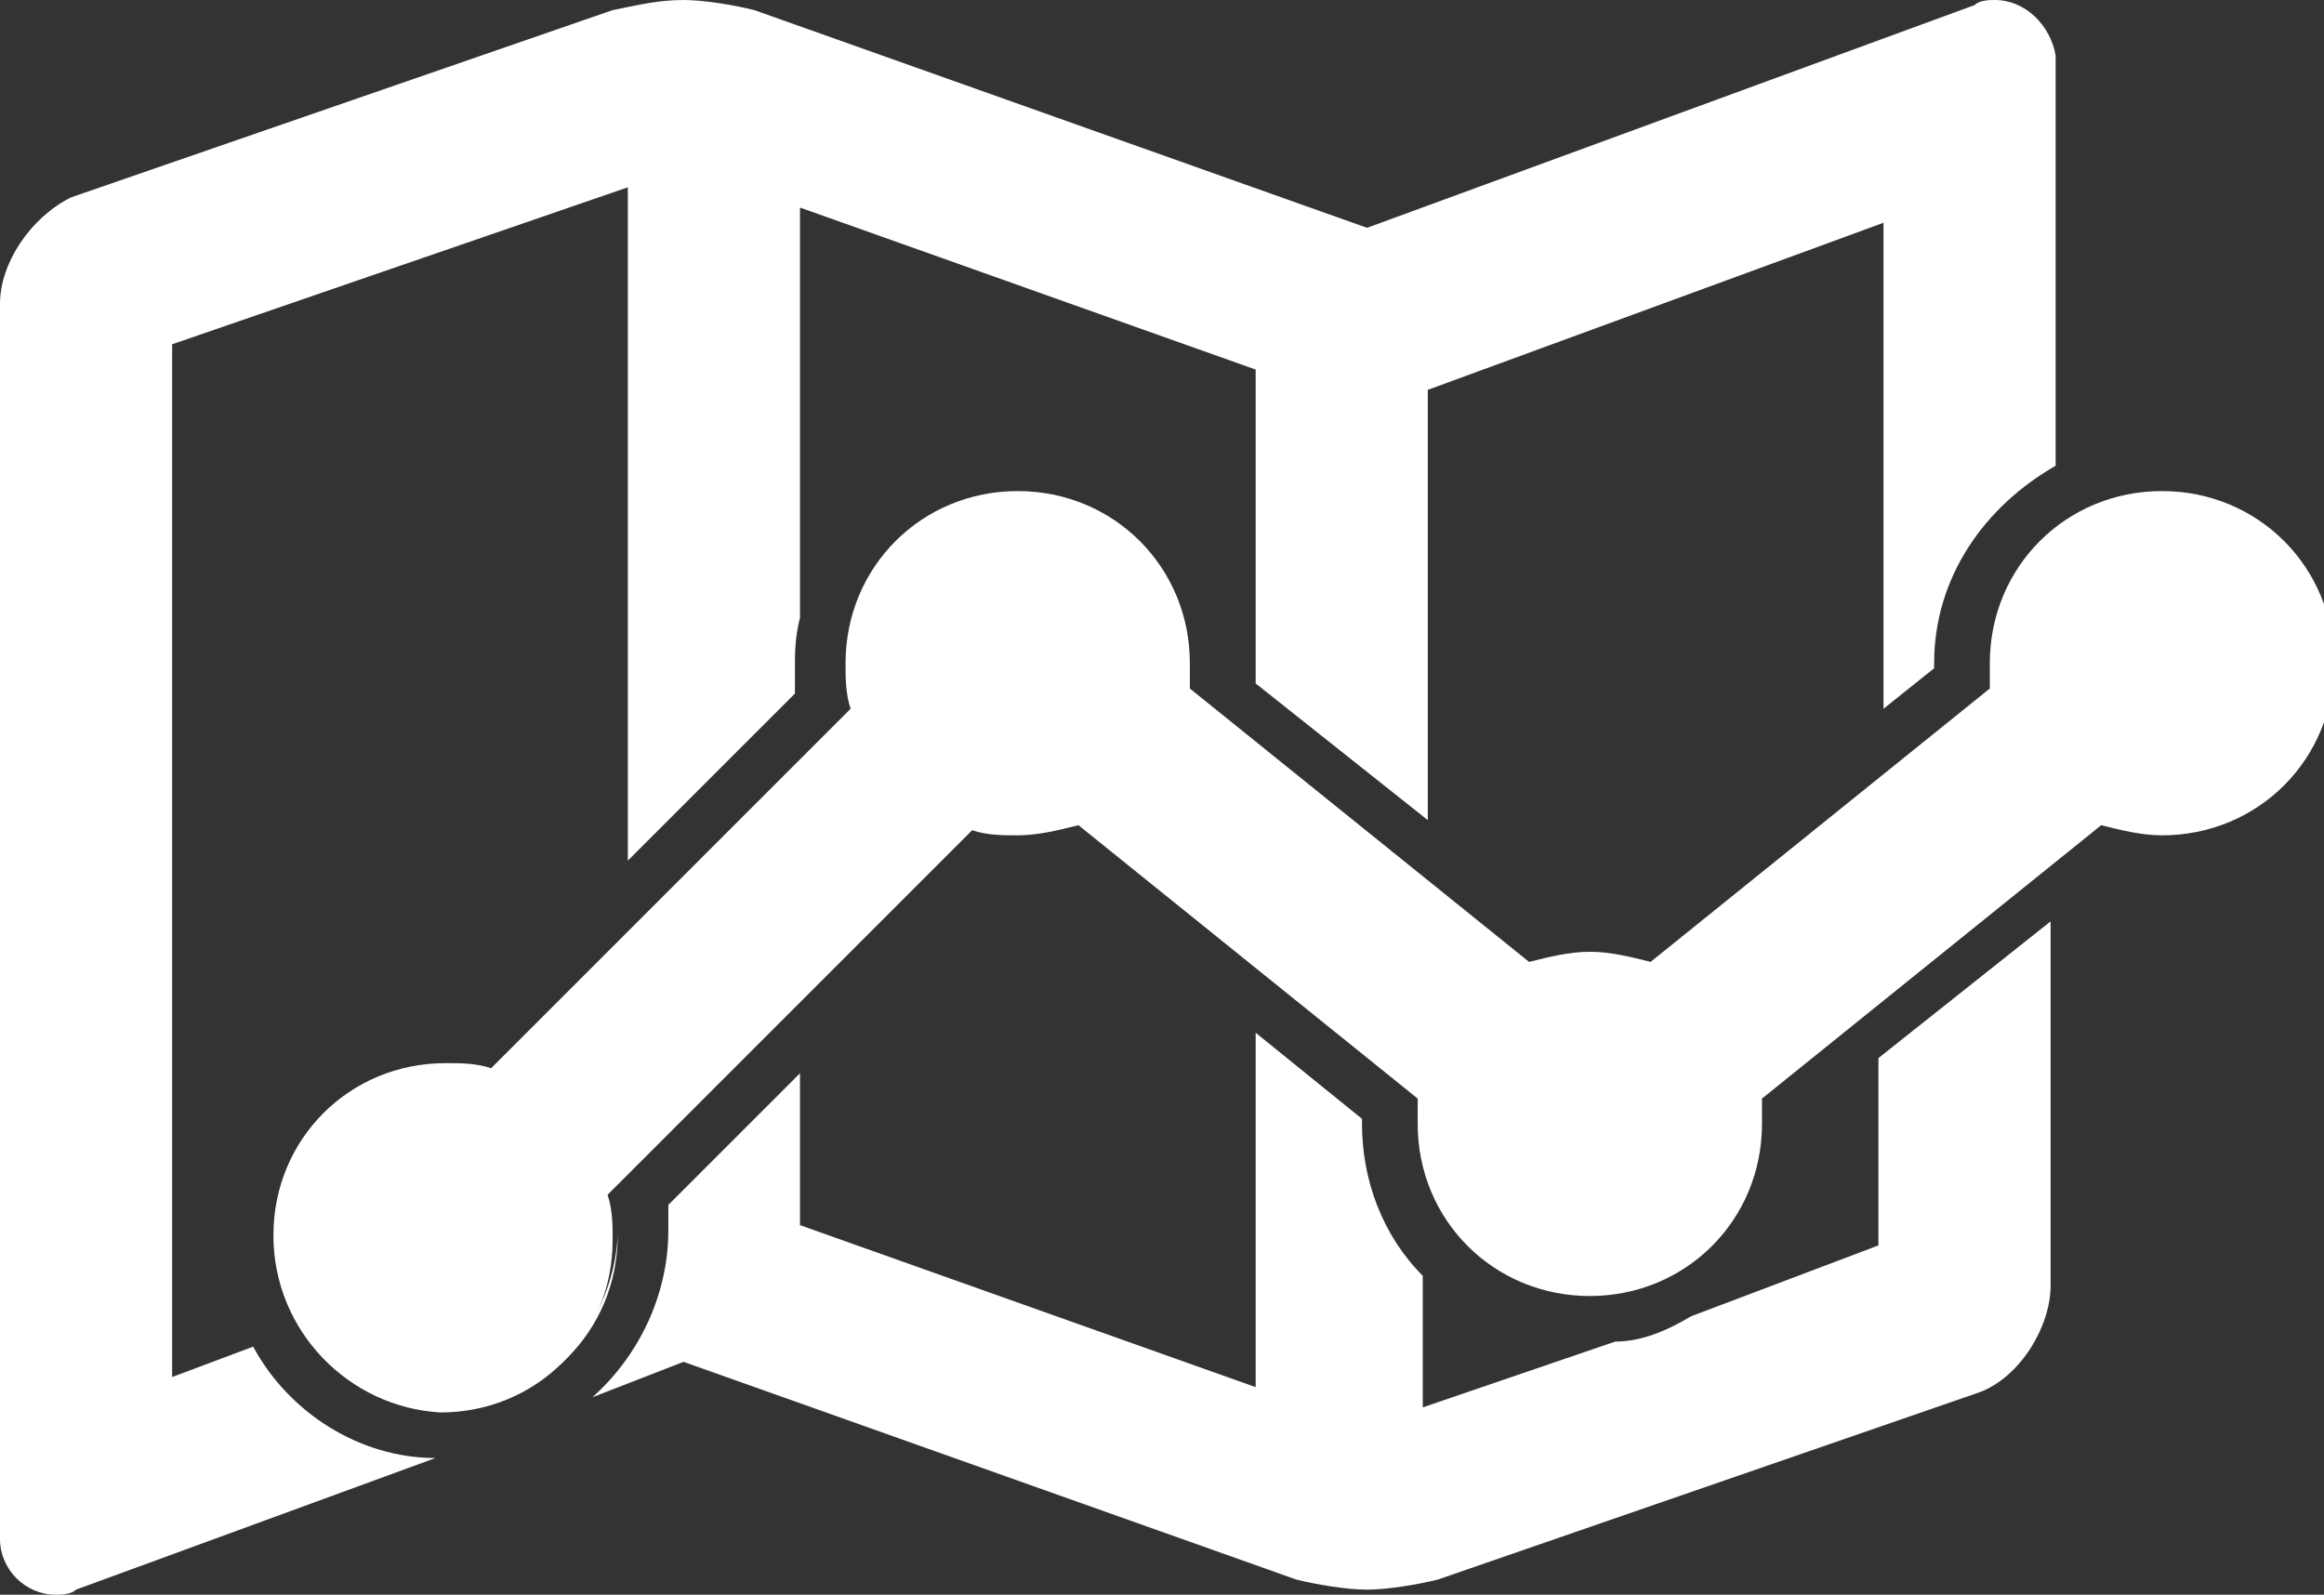 <svg xmlns="http://www.w3.org/2000/svg" xmlns:xlink="http://www.w3.org/1999/xlink" id="Layer_1" x="0px" y="0px" viewBox="0 0 45.9 31.5" style="enable-background:new 0 0 45.9 31.5;" xml:space="preserve"><rect x="0" y="0" width="45.9" height="31.5" fill="#333333" stroke="none"/> <style type="text/css"> .st0{fill:#FFFFFF;} </style> <g> <path class="st0" d="M5.4,24.4c0-1.9,1.5-3.4,3.4-3.4c0.3,0,0.6,0,0.9,0.1l7.1-7.1c-0.1-0.3-0.1-0.6-0.1-0.9c0-1.9,1.5-3.4,3.4-3.4 c1.9,0,3.4,1.5,3.4,3.4c0,0.2,0,0.3,0,0.5l6.7,5.4c0.4-0.1,0.8-0.2,1.2-0.2c0.4,0,0.8,0.1,1.2,0.2l6.7-5.4c0-0.2,0-0.3,0-0.5 c0-1.9,1.5-3.4,3.4-3.4c1.9,0,3.4,1.5,3.4,3.4s-1.5,3.4-3.4,3.4c-0.4,0-0.8-0.1-1.2-0.2l-6.7,5.4c0,0.2,0,0.3,0,0.5 c0,1.9-1.5,3.4-3.4,3.4c-1.9,0-3.4-1.5-3.4-3.4c0-0.2,0-0.3,0-0.5l-6.7-5.4c-0.4,0.1-0.8,0.2-1.2,0.2c-0.3,0-0.6,0-0.9-0.1L12,23.6 c0.1,0.3,0.1,0.6,0.1,0.9c0,1.9-1.5,3.4-3.4,3.4C6.9,27.8,5.4,26.3,5.4,24.4z"></path> </g> <g> <path class="st0" d="M28.1,23.4c-0.1-0.4-0.2-0.8-0.2-1.2l0,0C27.9,22.6,28,23,28.1,23.4L28.1,23.4z"></path> <polygon class="st0" points="27.9,21.7 24.8,19.1 24.8,19.1 "></polygon> <path class="st0" d="M8.8,27.8c1.9,0,3.4-1.5,3.4-3.4l0,0C12.1,26.3,10.6,27.8,8.8,27.8c-1.2,0-2.3-0.6-2.9-1.6l0,0 C6.5,27.2,7.6,27.8,8.8,27.8z"></path> <polygon class="st0" points="15.8,19.8 12.4,23.2 12.4,23.2 "></polygon> <polygon class="st0" points="40.5,17 37.1,19.6 37.1,19.6 "></polygon> <path class="st0" d="M37.1,20.9v3.7L33.4,26c-0.5,0.3-1,0.5-1.5,0.5l-3.8,1.3v-2.6c-0.8-0.8-1.2-1.9-1.2-3c0,0,0,0,0-0.1l-2.1-1.7 v7l-9-3.2v-3l-2.6,2.6c0,0.2,0,0.4,0,0.5c0,1.3-0.6,2.5-1.5,3.3l1.8-0.7l12.1,4.3c0.4,0.1,1,0.2,1.4,0.2c0.4,0,1-0.1,1.4-0.2 l10.7-3.7c0.8-0.3,1.4-1.3,1.4-2.1v-7.2L37.1,20.9z"></path> <path class="st0" d="M5,26.6l-1.6,0.6V6.8l9-3.1V17l3.3-3.3c0-0.2,0-0.4,0-0.5c0-0.3,0-0.6,0.1-1V4.1l9,3.2v6.2l3.4,2.7V7.7l0,0 l9-3.3V14l1-0.8c0,0,0,0,0-0.1c0-1.7,1-3.1,2.4-3.9V1.1C40.5,0.5,40,0,39.4,0c-0.1,0-0.3,0-0.4,0.1L27,4.5L14.9,0.2 c-0.4-0.1-1-0.2-1.4-0.2c-0.5,0-0.9,0.1-1.4,0.2L1.4,3.9C0.6,4.3,0,5.2,0,6v24.4c0,0.6,0.5,1.1,1.1,1.1c0.1,0,0.3,0,0.4-0.1 l7.1-2.6C7.1,28.8,5.7,27.9,5,26.6z"></path> </g> </svg>